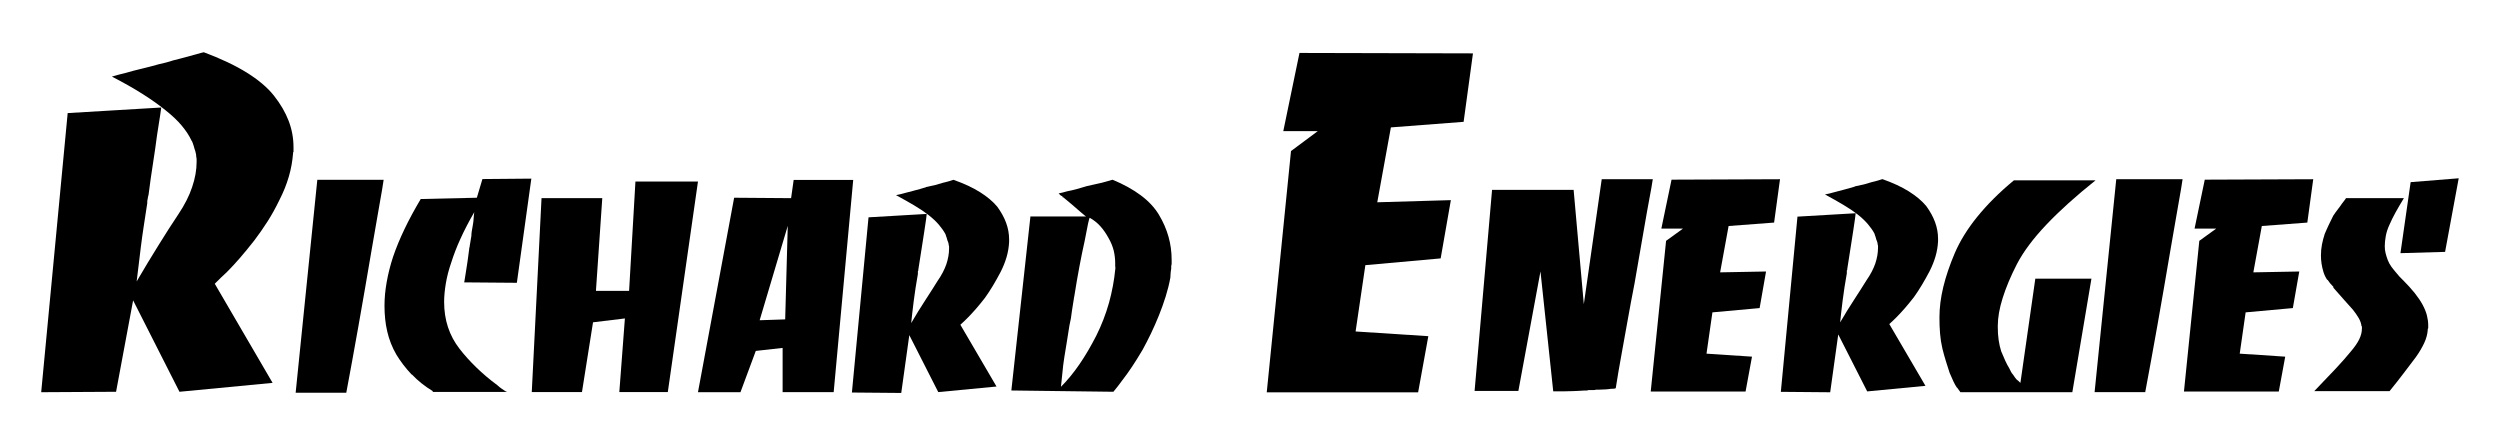 <?xml version="1.0" encoding="UTF-8"?>
<svg id="Calque_1" data-name="Calque 1" xmlns="http://www.w3.org/2000/svg" viewBox="0 0 291.81 52.01">
  <path d="m7.9,13.2l10.92-.65c0,.07-.04.36-.12.87-.08.51-.21,1.3-.37,2.36-.13,1.03-.29,2.12-.47,3.28-.18,1.16-.36,2.38-.52,3.67-.03.1-.06.19-.07.27-.02.08-.03.16-.03.22-.03.1-.05.19-.05.27v.22c-.13.89-.27,1.76-.4,2.61s-.25,1.68-.35,2.51c-.1.83-.19,1.57-.27,2.23-.08.66-.16,1.26-.22,1.79.89-1.52,1.75-2.94,2.56-4.24.81-1.31,1.58-2.51,2.31-3.6.73-1.09,1.27-2.15,1.61-3.18.35-1.03.52-2,.52-2.93v-.3c0-.1-.02-.21-.05-.35,0-.1,0-.2-.03-.3-.02-.1-.04-.2-.07-.3-.03-.1-.07-.2-.1-.3-.03-.1-.07-.22-.1-.35-.03-.1-.07-.2-.1-.3-.03-.1-.08-.2-.15-.3-.26-.56-.64-1.14-1.14-1.74-.5-.6-1.13-1.19-1.89-1.79-.73-.6-1.61-1.22-2.66-1.89-1.04-.66-2.24-1.34-3.6-2.04.56-.17,1.12-.31,1.69-.45.56-.17,1.16-.32,1.79-.47.63-.15,1.29-.32,1.99-.52.3-.07.58-.13.84-.2.26-.07.55-.15.84-.25.26-.07.53-.13.79-.2.26-.07.51-.13.75-.2.5-.13.92-.25,1.27-.35s.6-.17.77-.2c1.95.73,3.62,1.51,4.99,2.36s2.44,1.75,3.2,2.71c.76.96,1.33,1.94,1.71,2.93.38.99.57,2.02.57,3.08v.55s-.05.06-.05.07v.07c-.07.93-.23,1.84-.5,2.76s-.63,1.81-1.09,2.71c-.43.89-.89,1.73-1.39,2.51-.5.78-1.01,1.51-1.54,2.21-.6.76-1.16,1.45-1.69,2.06-.53.61-1.03,1.15-1.49,1.61-.5.46-.98.93-1.44,1.39l6.75,11.57-10.87,1.04-5.41-10.67-1.99,10.67-8.74.05L7.9,13.2Z"/>
  <path d="m37.04,20.99h7.74c0,.07-.06.43-.17,1.09-.12.66-.29,1.66-.52,2.98-.23,1.33-.47,2.71-.72,4.15-.25,1.44-.51,2.94-.77,4.5-.27,1.53-.52,2.99-.77,4.4-.25,1.41-.49,2.74-.72,4-.23,1.26-.46,2.5-.69,3.73h-5.91l2.53-24.87Z"/>
  <path d="m48.06,43.73c-.69-.73-1.29-1.51-1.79-2.33-.5-.86-.85-1.76-1.07-2.71-.22-.94-.32-1.94-.32-3,0-.86.08-1.77.25-2.73.17-.96.41-1.95.75-2.98.36-1.06.81-2.14,1.34-3.25.53-1.11,1.16-2.27,1.89-3.5l6.55-.15.65-2.18,5.71-.05-1.69,12.16-6.16-.05c0,.07.02,0,.05-.2.03-.2.08-.51.15-.94.07-.4.13-.83.2-1.29.07-.46.13-.96.2-1.49v-.1s.02-.07.05-.1v-.1c.03-.2.07-.4.1-.6.03-.2.07-.4.1-.6,0-.2.02-.39.05-.57.03-.18.07-.37.1-.57.07-.36.11-.69.12-.97.02-.28.04-.5.07-.67-.63,1.09-1.17,2.13-1.61,3.1-.45.98-.8,1.9-1.07,2.76-.3.86-.51,1.68-.64,2.46-.13.78-.2,1.5-.2,2.16,0,1.06.15,2.04.45,2.95.3.91.75,1.75,1.34,2.51.56.73,1.22,1.46,1.96,2.18.75.73,1.56,1.42,2.46,2.08.07.07.15.14.25.22.1.08.2.16.3.22.1.07.2.13.3.2.1.07.2.12.3.15h-8.69v-.1c-.93-.56-1.74-1.21-2.43-1.94Z"/>
  <path d="m63.2,23.13h7.1l-.74,10.82h3.87l.74-12.76h7.3l-3.52,24.57h-5.66l.65-8.59-3.72.45-1.29,8.14h-5.86l1.14-22.64Z"/>
  <path d="m85.69,23.08l6.65.05.3-2.13h6.95l-2.28,24.77h-5.96v-5.16l-3.13.35-1.79,4.82h-4.96l4.22-22.69Zm2.98,14.3l2.98-.1.3-10.92-3.28,11.02Z"/>
  <path d="m101.32,25.37l6.85-.4c0,.07-.03.27-.07.6-.05.33-.12.83-.22,1.49-.1.63-.21,1.32-.32,2.06s-.24,1.53-.37,2.36v.1s-.05.06-.05.08v.32c-.1.53-.19,1.07-.27,1.62-.08.55-.16,1.07-.22,1.57-.07.53-.12,1-.17,1.42-.05.41-.09.79-.12,1.12.56-.96,1.11-1.85,1.64-2.66.53-.81,1.01-1.57,1.44-2.26.46-.66.8-1.31,1.02-1.94.21-.63.32-1.24.32-1.84v-.2c0-.07-.02-.15-.05-.25,0-.07,0-.13-.03-.2-.02-.07-.04-.13-.07-.2-.03-.07-.06-.13-.07-.2-.02-.07-.04-.15-.07-.25-.03-.07-.06-.13-.07-.2-.02-.07-.04-.13-.07-.2-.2-.36-.46-.73-.77-1.09s-.7-.73-1.17-1.1c-.46-.36-1.02-.74-1.66-1.12-.64-.38-1.36-.79-2.16-1.22.36-.07.71-.15,1.04-.25.36-.1.75-.2,1.14-.3.4-.1.81-.22,1.24-.35.03,0,.07-.02.1-.05.36-.07.7-.14,1.02-.22.31-.08.62-.17.92-.27.3-.07.55-.13.77-.2.21-.07.37-.12.47-.15,1.22.43,2.26.91,3.1,1.44s1.51,1.09,2.01,1.69c.46.63.81,1.26,1.04,1.89.23.63.35,1.28.35,1.94v.3c-.03.6-.13,1.19-.3,1.77-.17.58-.4,1.15-.69,1.72s-.6,1.09-.89,1.59c-.3.5-.61.98-.94,1.44-.36.46-.71.89-1.04,1.27-.33.38-.65.72-.94,1.02s-.6.58-.89.85l4.22,7.21-6.8.65-3.38-6.65-.94,6.75-5.76-.05,1.94-20.45Z"/>
  <path d="m120.29,25.27h6.6c0,.07-.07.04-.22-.07-.15-.12-.36-.29-.62-.52-.3-.27-.6-.53-.92-.8-.32-.26-.65-.55-1.02-.85h-.07s-.02-.02-.02-.05v-.05s-.05-.02-.05-.05c-.03,0-.07,0-.1-.03-.03-.02-.07-.04-.1-.07-.03-.03-.07-.07-.1-.1-.03-.03-.07-.07-.1-.1.33-.07.66-.15.99-.25.36-.07.73-.15,1.09-.25.36-.1.76-.22,1.19-.35.3-.07.6-.13.89-.2s.6-.13.89-.2c.26-.07.5-.13.72-.2.21-.07.39-.12.52-.15,1.29.53,2.39,1.14,3.3,1.82.91.68,1.61,1.43,2.11,2.26.5.83.87,1.68,1.12,2.56.25.88.37,1.78.37,2.71v.5c-.03.1-.05.19-.05.27v.27c-.03.17-.06.34-.07.52-.02.18-.03.36-.03.52-.13.73-.32,1.47-.55,2.21-.23.75-.5,1.48-.79,2.21-.3.73-.6,1.43-.92,2.09-.32.66-.64,1.29-.97,1.89-.43.73-.84,1.39-1.24,1.99-.4.6-.78,1.13-1.14,1.59-.33.46-.68.91-1.04,1.34l-11.91-.15,2.23-20.35Zm9.88,5.85v-.4c0-.5-.06-.98-.17-1.46-.12-.48-.31-.95-.57-1.41-.3-.56-.63-1.04-.99-1.44-.36-.4-.78-.73-1.24-.99-.03,0-.1.23-.2.69-.1.46-.23,1.14-.4,2.04-.2.89-.4,1.87-.6,2.93-.2,1.06-.4,2.22-.6,3.48-.03.13-.06.27-.07.42-.02.15-.04.29-.07.42-.03.17-.06.32-.07.45-.02.13-.04.28-.07.45-.03.3-.07.59-.12.87-.05.28-.11.55-.17.82-.1.63-.2,1.26-.3,1.89-.1.63-.2,1.24-.3,1.84-.1.63-.17,1.22-.22,1.79-.05.56-.11,1.11-.17,1.64.76-.76,1.48-1.64,2.16-2.63.68-.99,1.33-2.1,1.96-3.33.63-1.26,1.12-2.54,1.49-3.85.36-1.31.61-2.64.74-4v-.2Z"/>
  <path d="m150.68,17.64l3.13-2.33h-4.02l1.89-9.13,20.25.05-1.09,7.99-8.49.65-1.59,8.74,8.59-.25-1.19,6.8-8.79.79-1.14,7.74,8.49.55-1.19,6.55h-17.67l2.83-28.15Z"/>
  <path d="m174.15,22.16h9.53l1.19,13.35,2.09-14.59h5.96c0,.07-.06.41-.17,1.04s-.29,1.57-.52,2.83c-.23,1.26-.46,2.58-.69,3.97-.23,1.39-.48,2.83-.75,4.32-.3,1.52-.57,2.99-.82,4.39-.25,1.41-.49,2.74-.72,4s-.45,2.53-.65,3.82c0,.03-.05.06-.15.07-.1.02-.23.02-.4.02-.2.03-.41.06-.62.07-.22.02-.46.03-.72.03h-.4c-.1.03-.18.05-.25.05h-.65c-.07.03-.14.05-.22.05h-.22c-.46.03-.91.06-1.34.07-.43.02-.83.03-1.19.03h-1.14l-1.49-14-2.58,13.95h-5.11l2.04-23.48Z"/>
  <path d="m194.46,28.12l1.99-1.44h-2.53l1.19-5.71,12.66-.05-.69,5.06-5.31.4-.99,5.41,5.36-.1-.75,4.27-5.51.5-.69,4.82,5.31.35-.75,4.07h-11.07l1.79-17.57Z"/>
  <path d="m209.75,25.29l6.85-.4c0,.07-.03.27-.07.6-.05.33-.12.83-.22,1.49-.1.63-.21,1.32-.32,2.06s-.24,1.53-.37,2.36v.1s-.05.06-.05.08v.32c-.1.53-.19,1.07-.27,1.62-.08.55-.16,1.07-.22,1.57-.07.53-.12,1-.17,1.42-.05.41-.09.79-.12,1.12.56-.96,1.11-1.85,1.64-2.66.53-.81,1.01-1.57,1.44-2.26.46-.66.8-1.31,1.02-1.94.21-.63.32-1.24.32-1.84v-.2c0-.07-.02-.15-.05-.25,0-.07,0-.13-.03-.2-.02-.07-.04-.13-.07-.2-.03-.07-.06-.13-.07-.2-.02-.07-.04-.15-.07-.25-.03-.07-.06-.13-.07-.2-.02-.07-.04-.13-.07-.2-.2-.36-.46-.73-.77-1.09s-.7-.73-1.17-1.1c-.46-.36-1.02-.74-1.66-1.12-.64-.38-1.36-.79-2.16-1.22.36-.07.71-.15,1.04-.25.36-.1.75-.2,1.14-.3.4-.1.81-.22,1.24-.35.03,0,.07-.02.1-.05.36-.07.7-.14,1.02-.22.31-.08.62-.17.92-.27.3-.07.55-.13.77-.2.21-.07.37-.12.47-.15,1.22.43,2.26.91,3.1,1.44s1.51,1.09,2.01,1.69c.46.63.81,1.26,1.04,1.89.23.63.35,1.28.35,1.94v.3c-.03.6-.13,1.19-.3,1.77-.17.58-.4,1.15-.69,1.72s-.6,1.09-.89,1.59c-.3.5-.61.98-.94,1.44-.36.46-.71.89-1.04,1.27-.33.38-.65.72-.94,1.02s-.6.58-.89.85l4.22,7.21-6.8.65-3.38-6.65-.94,6.75-5.76-.05,1.94-20.45Z"/>
  <path d="m228.41,45.24c-.13-.2-.27-.44-.4-.72s-.28-.62-.45-1.02c-.13-.4-.27-.84-.42-1.32s-.29-.98-.42-1.51c-.13-.56-.22-1.14-.27-1.74-.05-.6-.07-1.22-.07-1.89,0-1.12.15-2.31.45-3.55.3-1.24.75-2.56,1.34-3.95.6-1.39,1.46-2.8,2.61-4.22s2.57-2.85,4.29-4.27h9.53c-2.28,1.82-4.19,3.54-5.73,5.16-1.54,1.62-2.69,3.16-3.45,4.62-.73,1.42-1.28,2.74-1.66,3.95-.38,1.21-.57,2.29-.57,3.25v.15c0,.53.03,1.04.1,1.51.07.48.17.92.3,1.32.17.4.32.76.47,1.09.15.33.31.63.47.89.07.13.13.27.2.4.07.13.15.25.25.35.07.1.13.2.2.3.07.1.13.18.2.25.17.13.31.26.45.4l1.74-12.16h6.55l-2.23,13.25h-13.06c-.13-.17-.26-.35-.4-.55Z"/>
  <path d="m247.02,20.92h7.74c0,.07-.06.43-.17,1.09-.12.66-.29,1.66-.52,2.98-.23,1.33-.47,2.71-.72,4.15-.25,1.44-.51,2.94-.77,4.5-.27,1.53-.52,2.99-.77,4.4-.25,1.41-.49,2.74-.72,4-.23,1.26-.46,2.5-.69,3.73h-5.91l2.53-24.87Z"/>
  <path d="m256.7,28.12l1.99-1.44h-2.53l1.19-5.71,12.66-.05-.69,5.06-5.31.4-.99,5.41,5.36-.1-.75,4.27-5.51.5-.69,4.82,5.31.35-.75,4.07h-11.07l1.79-17.57Z"/>
  <path d="m271.65,32.68c-.2-.3-.35-.61-.45-.94-.1-.33-.17-.65-.22-.97-.05-.31-.07-.64-.07-.97,0-.43.04-.85.12-1.27.08-.41.19-.82.32-1.22.17-.4.33-.77.5-1.12.17-.35.33-.69.5-1.02.2-.3.39-.56.57-.79.18-.23.34-.45.47-.65.17-.2.31-.4.45-.6h6.75c-.36.6-.69,1.15-.97,1.66-.28.51-.52,1-.72,1.46-.2.43-.34.86-.42,1.29s-.12.83-.12,1.19c0,.3.03.58.1.84.07.27.15.53.25.79.1.26.24.52.42.77.18.25.39.5.62.77.07.07.12.13.17.2.05.07.11.13.17.2.07.07.13.13.2.2l.2.2c.53.53.98,1.03,1.37,1.51.38.48.69.94.92,1.37s.4.84.5,1.24c.1.4.15.78.15,1.14v.35s-.05.06-.05.07v.07c-.03.53-.17,1.06-.42,1.59-.25.53-.57,1.08-.97,1.64-.43.56-.9,1.18-1.41,1.86-.51.68-1.07,1.38-1.66,2.11h-8.79c.96-.99,1.79-1.87,2.51-2.63.71-.76,1.28-1.41,1.71-1.94.46-.53.8-1.02,1.02-1.46.22-.45.32-.87.32-1.27v-.25s-.05-.02-.05-.05c-.03-.3-.14-.6-.32-.92-.18-.31-.41-.64-.67-.97-.3-.33-.64-.71-1.02-1.14-.38-.43-.8-.91-1.27-1.44v-.1c-.27-.26-.5-.55-.69-.84Zm9.73-11.42l5.61-.45-1.59,8.59-5.21.15,1.19-8.29Z"/>
</svg>